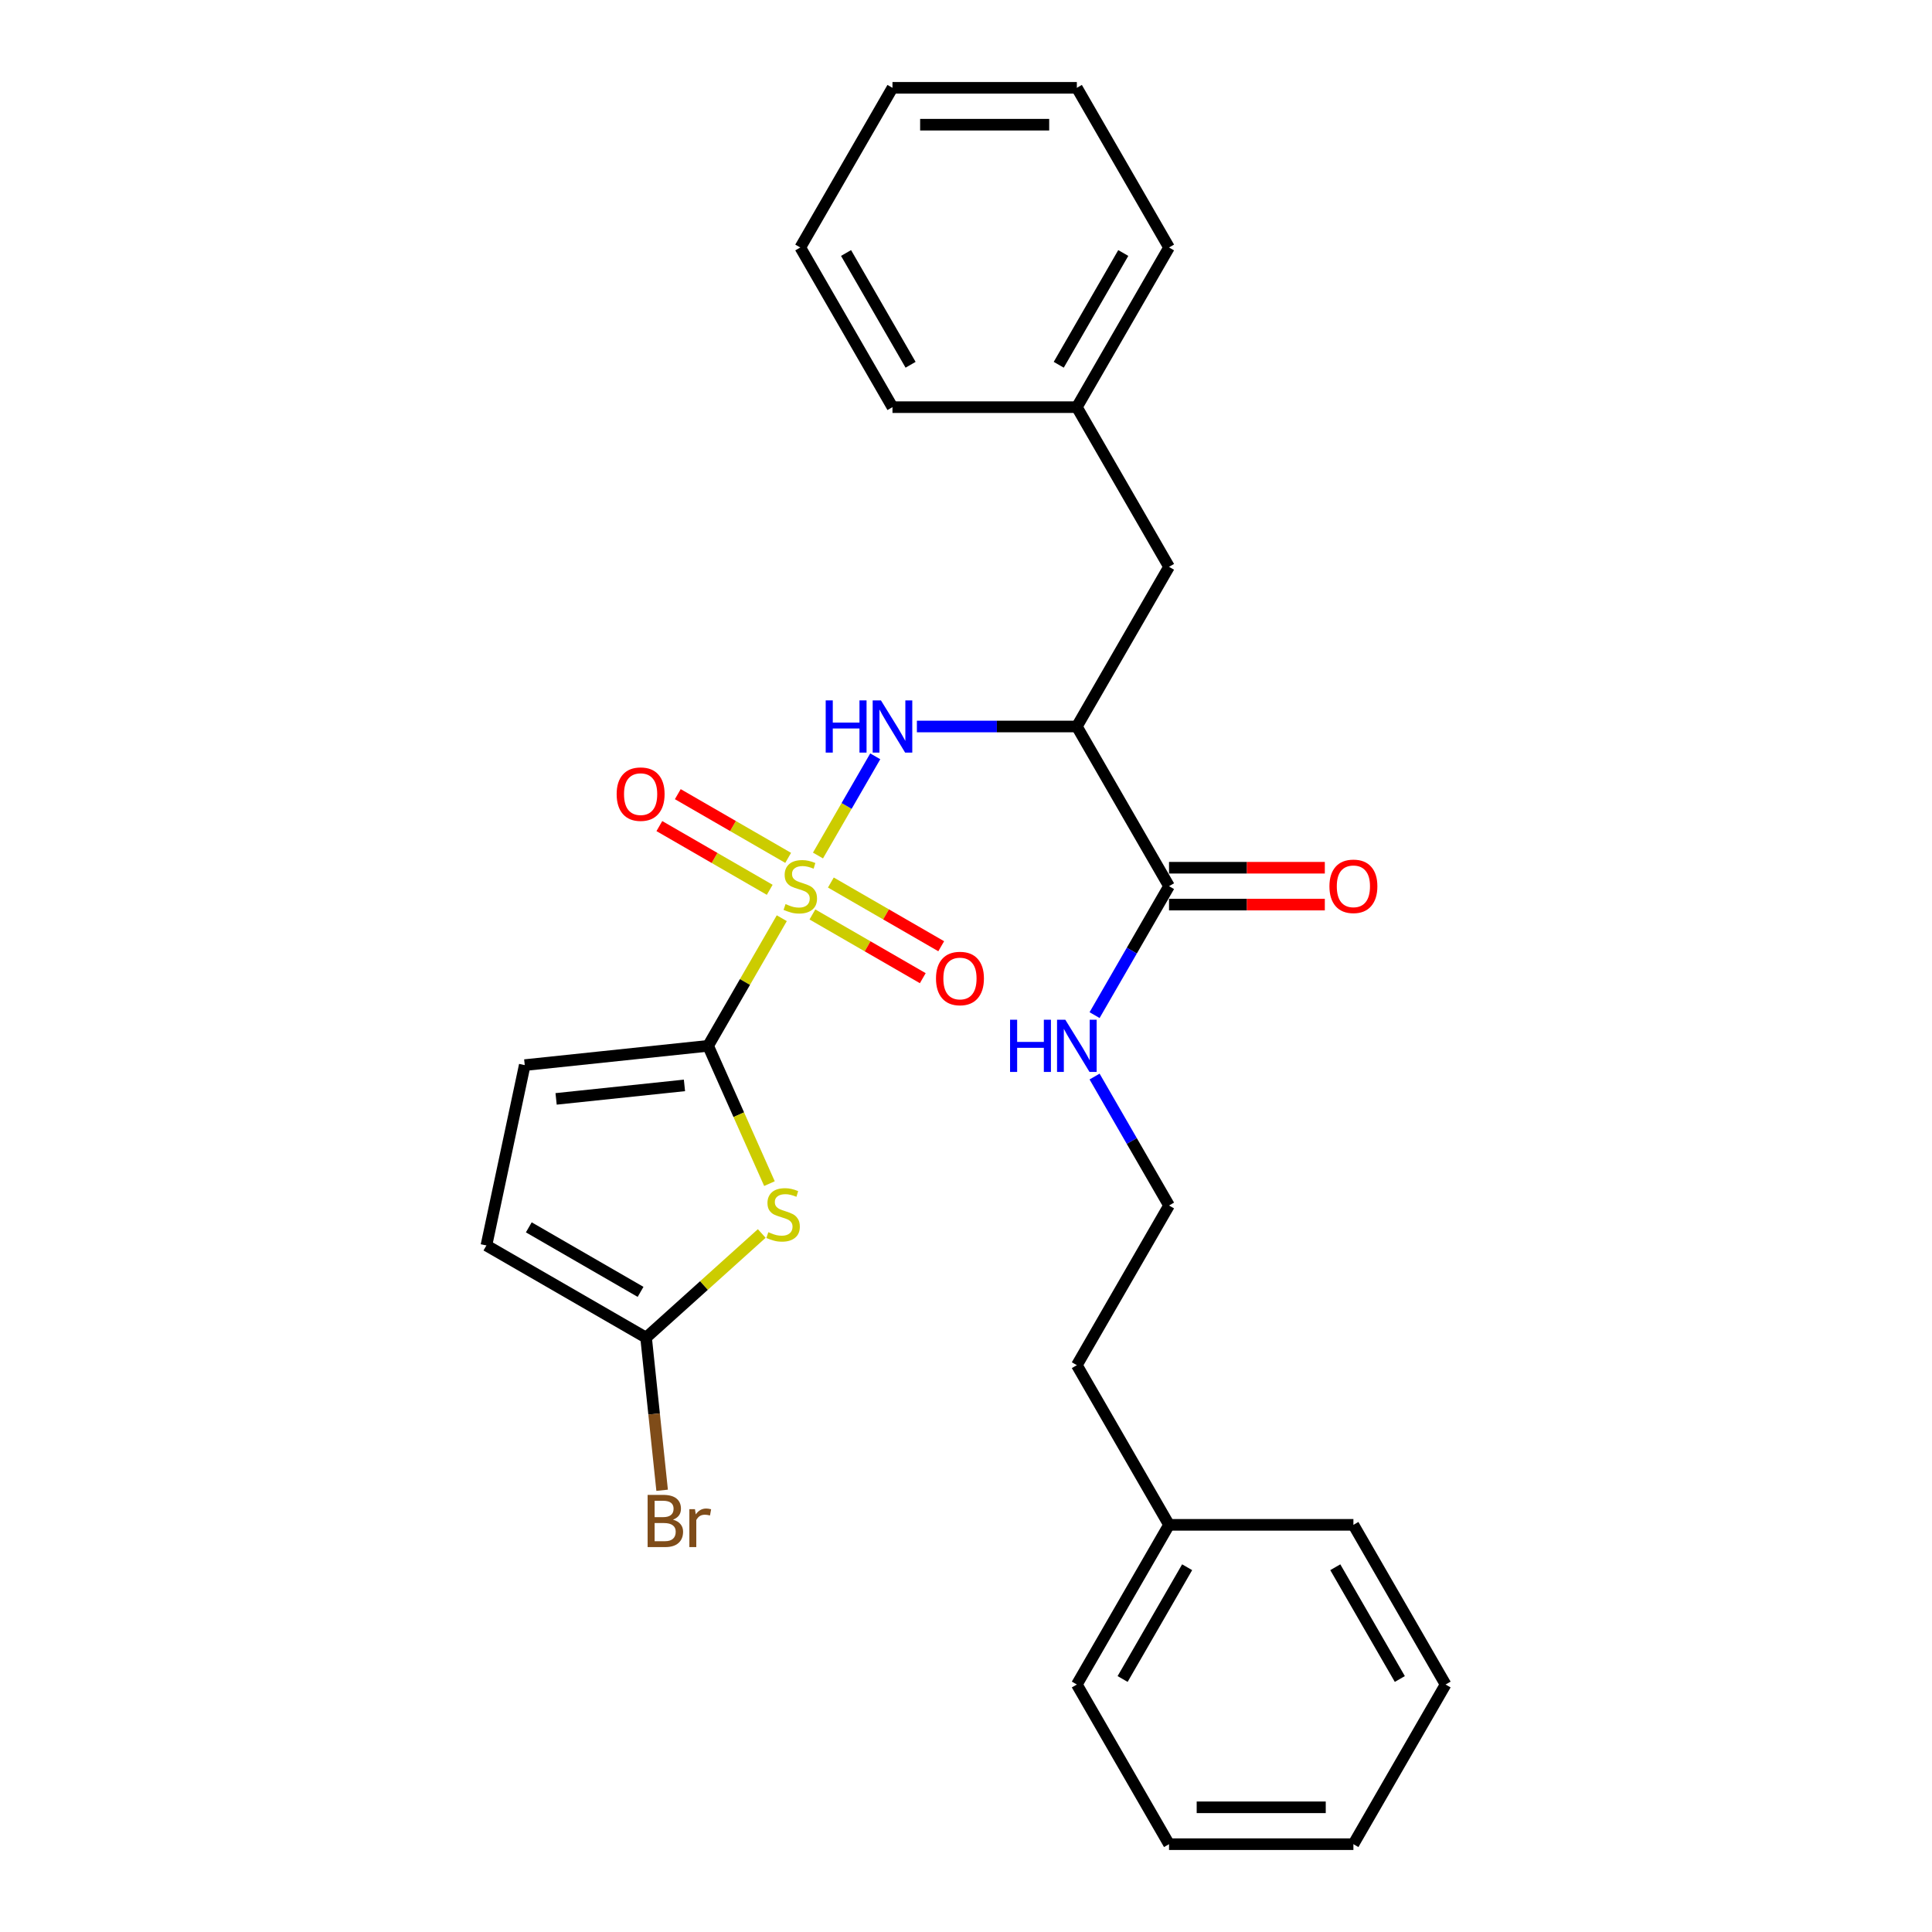 <?xml version='1.0' encoding='iso-8859-1'?>
<svg version='1.1' baseProfile='full'
              xmlns='http://www.w3.org/2000/svg'
                      xmlns:rdkit='http://www.rdkit.org/xml'
                      xmlns:xlink='http://www.w3.org/1999/xlink'
                  xml:space='preserve'
width='1000px' height='1000px' viewBox='0 0 1000 1000'>
<!-- END OF HEADER -->
<rect style='opacity:1.0;fill:#FFFFFF;stroke:none' width='1000' height='1000' x='0' y='0'> </rect>
<path class='bond-0' d='M 404.654,475.263 L 385.584,508.293' style='fill:none;fill-rule:evenodd;stroke:#CCCC00;stroke-width:6px;stroke-linecap:butt;stroke-linejoin:miter;stroke-opacity:1' />
<path class='bond-0' d='M 385.584,508.293 L 366.514,541.322' style='fill:none;fill-rule:evenodd;stroke:#000000;stroke-width:6px;stroke-linecap:butt;stroke-linejoin:miter;stroke-opacity:1' />
<path class='bond-2' d='M 423.386,442.817 L 438.208,417.146' style='fill:none;fill-rule:evenodd;stroke:#CCCC00;stroke-width:6px;stroke-linecap:butt;stroke-linejoin:miter;stroke-opacity:1' />
<path class='bond-2' d='M 438.208,417.146 L 453.029,391.474' style='fill:none;fill-rule:evenodd;stroke:#0000FF;stroke-width:6px;stroke-linecap:butt;stroke-linejoin:miter;stroke-opacity:1' />
<path class='bond-8' d='M 420.509,473.322 L 449.069,489.812' style='fill:none;fill-rule:evenodd;stroke:#CCCC00;stroke-width:6px;stroke-linecap:butt;stroke-linejoin:miter;stroke-opacity:1' />
<path class='bond-8' d='M 449.069,489.812 L 477.63,506.301' style='fill:none;fill-rule:evenodd;stroke:#FF0000;stroke-width:6px;stroke-linecap:butt;stroke-linejoin:miter;stroke-opacity:1' />
<path class='bond-8' d='M 430.052,456.793 L 458.612,473.283' style='fill:none;fill-rule:evenodd;stroke:#CCCC00;stroke-width:6px;stroke-linecap:butt;stroke-linejoin:miter;stroke-opacity:1' />
<path class='bond-8' d='M 458.612,473.283 L 487.173,489.772' style='fill:none;fill-rule:evenodd;stroke:#FF0000;stroke-width:6px;stroke-linecap:butt;stroke-linejoin:miter;stroke-opacity:1' />
<path class='bond-9' d='M 407.95,444.033 L 379.389,427.544' style='fill:none;fill-rule:evenodd;stroke:#CCCC00;stroke-width:6px;stroke-linecap:butt;stroke-linejoin:miter;stroke-opacity:1' />
<path class='bond-9' d='M 379.389,427.544 L 350.829,411.054' style='fill:none;fill-rule:evenodd;stroke:#FF0000;stroke-width:6px;stroke-linecap:butt;stroke-linejoin:miter;stroke-opacity:1' />
<path class='bond-9' d='M 398.407,460.562 L 369.846,444.072' style='fill:none;fill-rule:evenodd;stroke:#CCCC00;stroke-width:6px;stroke-linecap:butt;stroke-linejoin:miter;stroke-opacity:1' />
<path class='bond-9' d='M 369.846,444.072 L 341.286,427.583' style='fill:none;fill-rule:evenodd;stroke:#FF0000;stroke-width:6px;stroke-linecap:butt;stroke-linejoin:miter;stroke-opacity:1' />
<path class='bond-1' d='M 366.514,541.322 L 382.391,576.982' style='fill:none;fill-rule:evenodd;stroke:#000000;stroke-width:6px;stroke-linecap:butt;stroke-linejoin:miter;stroke-opacity:1' />
<path class='bond-1' d='M 382.391,576.982 L 398.268,612.641' style='fill:none;fill-rule:evenodd;stroke:#CCCC00;stroke-width:6px;stroke-linecap:butt;stroke-linejoin:miter;stroke-opacity:1' />
<path class='bond-5' d='M 366.514,541.322 L 271.607,551.297' style='fill:none;fill-rule:evenodd;stroke:#000000;stroke-width:6px;stroke-linecap:butt;stroke-linejoin:miter;stroke-opacity:1' />
<path class='bond-5' d='M 354.273,561.8 L 287.838,568.783' style='fill:none;fill-rule:evenodd;stroke:#000000;stroke-width:6px;stroke-linecap:butt;stroke-linejoin:miter;stroke-opacity:1' />
<path class='bond-4' d='M 394.278,638.452 L 364.345,665.404' style='fill:none;fill-rule:evenodd;stroke:#CCCC00;stroke-width:6px;stroke-linecap:butt;stroke-linejoin:miter;stroke-opacity:1' />
<path class='bond-4' d='M 364.345,665.404 L 334.411,692.357' style='fill:none;fill-rule:evenodd;stroke:#000000;stroke-width:6px;stroke-linecap:butt;stroke-linejoin:miter;stroke-opacity:1' />
<path class='bond-3' d='M 474.579,376.033 L 515.977,376.033' style='fill:none;fill-rule:evenodd;stroke:#0000FF;stroke-width:6px;stroke-linecap:butt;stroke-linejoin:miter;stroke-opacity:1' />
<path class='bond-3' d='M 515.977,376.033 L 557.374,376.033' style='fill:none;fill-rule:evenodd;stroke:#000000;stroke-width:6px;stroke-linecap:butt;stroke-linejoin:miter;stroke-opacity:1' />
<path class='bond-6' d='M 557.374,376.033 L 605.089,458.678' style='fill:none;fill-rule:evenodd;stroke:#000000;stroke-width:6px;stroke-linecap:butt;stroke-linejoin:miter;stroke-opacity:1' />
<path class='bond-10' d='M 557.374,376.033 L 605.089,293.388' style='fill:none;fill-rule:evenodd;stroke:#000000;stroke-width:6px;stroke-linecap:butt;stroke-linejoin:miter;stroke-opacity:1' />
<path class='bond-13' d='M 334.411,692.357 L 338.563,731.861' style='fill:none;fill-rule:evenodd;stroke:#000000;stroke-width:6px;stroke-linecap:butt;stroke-linejoin:miter;stroke-opacity:1' />
<path class='bond-13' d='M 338.563,731.861 L 342.715,771.365' style='fill:none;fill-rule:evenodd;stroke:#7F4C19;stroke-width:6px;stroke-linecap:butt;stroke-linejoin:miter;stroke-opacity:1' />
<path class='bond-28' d='M 334.411,692.357 L 251.766,644.642' style='fill:none;fill-rule:evenodd;stroke:#000000;stroke-width:6px;stroke-linecap:butt;stroke-linejoin:miter;stroke-opacity:1' />
<path class='bond-28' d='M 331.557,668.671 L 273.706,635.27' style='fill:none;fill-rule:evenodd;stroke:#000000;stroke-width:6px;stroke-linecap:butt;stroke-linejoin:miter;stroke-opacity:1' />
<path class='bond-7' d='M 271.607,551.297 L 251.766,644.642' style='fill:none;fill-rule:evenodd;stroke:#000000;stroke-width:6px;stroke-linecap:butt;stroke-linejoin:miter;stroke-opacity:1' />
<path class='bond-11' d='M 605.089,468.221 L 645.408,468.221' style='fill:none;fill-rule:evenodd;stroke:#000000;stroke-width:6px;stroke-linecap:butt;stroke-linejoin:miter;stroke-opacity:1' />
<path class='bond-11' d='M 645.408,468.221 L 685.727,468.221' style='fill:none;fill-rule:evenodd;stroke:#FF0000;stroke-width:6px;stroke-linecap:butt;stroke-linejoin:miter;stroke-opacity:1' />
<path class='bond-11' d='M 605.089,449.135 L 645.408,449.135' style='fill:none;fill-rule:evenodd;stroke:#000000;stroke-width:6px;stroke-linecap:butt;stroke-linejoin:miter;stroke-opacity:1' />
<path class='bond-11' d='M 645.408,449.135 L 685.727,449.135' style='fill:none;fill-rule:evenodd;stroke:#FF0000;stroke-width:6px;stroke-linecap:butt;stroke-linejoin:miter;stroke-opacity:1' />
<path class='bond-12' d='M 605.089,458.678 L 585.821,492.051' style='fill:none;fill-rule:evenodd;stroke:#000000;stroke-width:6px;stroke-linecap:butt;stroke-linejoin:miter;stroke-opacity:1' />
<path class='bond-12' d='M 585.821,492.051 L 566.553,525.424' style='fill:none;fill-rule:evenodd;stroke:#0000FF;stroke-width:6px;stroke-linecap:butt;stroke-linejoin:miter;stroke-opacity:1' />
<path class='bond-14' d='M 605.089,293.388 L 557.374,210.744' style='fill:none;fill-rule:evenodd;stroke:#000000;stroke-width:6px;stroke-linecap:butt;stroke-linejoin:miter;stroke-opacity:1' />
<path class='bond-15' d='M 566.553,557.221 L 585.821,590.594' style='fill:none;fill-rule:evenodd;stroke:#0000FF;stroke-width:6px;stroke-linecap:butt;stroke-linejoin:miter;stroke-opacity:1' />
<path class='bond-15' d='M 585.821,590.594 L 605.089,623.967' style='fill:none;fill-rule:evenodd;stroke:#000000;stroke-width:6px;stroke-linecap:butt;stroke-linejoin:miter;stroke-opacity:1' />
<path class='bond-18' d='M 557.374,210.744 L 605.089,128.099' style='fill:none;fill-rule:evenodd;stroke:#000000;stroke-width:6px;stroke-linecap:butt;stroke-linejoin:miter;stroke-opacity:1' />
<path class='bond-18' d='M 548.002,188.804 L 581.403,130.953' style='fill:none;fill-rule:evenodd;stroke:#000000;stroke-width:6px;stroke-linecap:butt;stroke-linejoin:miter;stroke-opacity:1' />
<path class='bond-19' d='M 557.374,210.744 L 461.944,210.744' style='fill:none;fill-rule:evenodd;stroke:#000000;stroke-width:6px;stroke-linecap:butt;stroke-linejoin:miter;stroke-opacity:1' />
<path class='bond-17' d='M 605.089,623.967 L 557.374,706.612' style='fill:none;fill-rule:evenodd;stroke:#000000;stroke-width:6px;stroke-linecap:butt;stroke-linejoin:miter;stroke-opacity:1' />
<path class='bond-16' d='M 605.089,789.256 L 557.374,706.612' style='fill:none;fill-rule:evenodd;stroke:#000000;stroke-width:6px;stroke-linecap:butt;stroke-linejoin:miter;stroke-opacity:1' />
<path class='bond-20' d='M 605.089,789.256 L 557.374,871.901' style='fill:none;fill-rule:evenodd;stroke:#000000;stroke-width:6px;stroke-linecap:butt;stroke-linejoin:miter;stroke-opacity:1' />
<path class='bond-20' d='M 614.461,811.196 L 581.06,869.047' style='fill:none;fill-rule:evenodd;stroke:#000000;stroke-width:6px;stroke-linecap:butt;stroke-linejoin:miter;stroke-opacity:1' />
<path class='bond-21' d='M 605.089,789.256 L 700.519,789.256' style='fill:none;fill-rule:evenodd;stroke:#000000;stroke-width:6px;stroke-linecap:butt;stroke-linejoin:miter;stroke-opacity:1' />
<path class='bond-23' d='M 605.089,128.099 L 557.374,45.455' style='fill:none;fill-rule:evenodd;stroke:#000000;stroke-width:6px;stroke-linecap:butt;stroke-linejoin:miter;stroke-opacity:1' />
<path class='bond-22' d='M 461.944,210.744 L 414.229,128.099' style='fill:none;fill-rule:evenodd;stroke:#000000;stroke-width:6px;stroke-linecap:butt;stroke-linejoin:miter;stroke-opacity:1' />
<path class='bond-22' d='M 471.316,188.804 L 437.915,130.953' style='fill:none;fill-rule:evenodd;stroke:#000000;stroke-width:6px;stroke-linecap:butt;stroke-linejoin:miter;stroke-opacity:1' />
<path class='bond-25' d='M 557.374,871.901 L 605.089,954.545' style='fill:none;fill-rule:evenodd;stroke:#000000;stroke-width:6px;stroke-linecap:butt;stroke-linejoin:miter;stroke-opacity:1' />
<path class='bond-24' d='M 700.519,789.256 L 748.234,871.901' style='fill:none;fill-rule:evenodd;stroke:#000000;stroke-width:6px;stroke-linecap:butt;stroke-linejoin:miter;stroke-opacity:1' />
<path class='bond-24' d='M 691.147,811.196 L 724.547,869.047' style='fill:none;fill-rule:evenodd;stroke:#000000;stroke-width:6px;stroke-linecap:butt;stroke-linejoin:miter;stroke-opacity:1' />
<path class='bond-26' d='M 414.229,128.099 L 461.944,45.455' style='fill:none;fill-rule:evenodd;stroke:#000000;stroke-width:6px;stroke-linecap:butt;stroke-linejoin:miter;stroke-opacity:1' />
<path class='bond-29' d='M 557.374,45.455 L 461.944,45.455' style='fill:none;fill-rule:evenodd;stroke:#000000;stroke-width:6px;stroke-linecap:butt;stroke-linejoin:miter;stroke-opacity:1' />
<path class='bond-29' d='M 543.06,64.54 L 476.259,64.54' style='fill:none;fill-rule:evenodd;stroke:#000000;stroke-width:6px;stroke-linecap:butt;stroke-linejoin:miter;stroke-opacity:1' />
<path class='bond-27' d='M 748.234,871.901 L 700.519,954.545' style='fill:none;fill-rule:evenodd;stroke:#000000;stroke-width:6px;stroke-linecap:butt;stroke-linejoin:miter;stroke-opacity:1' />
<path class='bond-30' d='M 605.089,954.545 L 700.519,954.545' style='fill:none;fill-rule:evenodd;stroke:#000000;stroke-width:6px;stroke-linecap:butt;stroke-linejoin:miter;stroke-opacity:1' />
<path class='bond-30' d='M 619.403,935.459 L 686.204,935.459' style='fill:none;fill-rule:evenodd;stroke:#000000;stroke-width:6px;stroke-linecap:butt;stroke-linejoin:miter;stroke-opacity:1' />
<path  class='atom-0' d='M 406.595 467.953
Q 406.9 468.068, 408.16 468.602
Q 409.42 469.137, 410.794 469.48
Q 412.206 469.786, 413.58 469.786
Q 416.138 469.786, 417.627 468.564
Q 419.115 467.305, 419.115 465.129
Q 419.115 463.64, 418.352 462.724
Q 417.627 461.808, 416.481 461.312
Q 415.336 460.815, 413.428 460.243
Q 411.023 459.517, 409.572 458.83
Q 408.16 458.143, 407.129 456.693
Q 406.137 455.242, 406.137 452.799
Q 406.137 449.402, 408.427 447.302
Q 410.756 445.203, 415.336 445.203
Q 418.466 445.203, 422.016 446.692
L 421.138 449.631
Q 417.894 448.295, 415.451 448.295
Q 412.817 448.295, 411.366 449.402
Q 409.916 450.471, 409.954 452.341
Q 409.954 453.792, 410.679 454.67
Q 411.443 455.548, 412.512 456.044
Q 413.619 456.54, 415.451 457.113
Q 417.894 457.876, 419.344 458.64
Q 420.795 459.403, 421.826 460.968
Q 422.894 462.495, 422.894 465.129
Q 422.894 468.87, 420.375 470.893
Q 417.894 472.878, 413.733 472.878
Q 411.328 472.878, 409.496 472.343
Q 407.702 471.847, 405.564 470.969
L 406.595 467.953
' fill='#CCCC00'/>
<path  class='atom-2' d='M 397.695 637.778
Q 398 637.892, 399.26 638.426
Q 400.52 638.961, 401.894 639.304
Q 403.306 639.61, 404.68 639.61
Q 407.238 639.61, 408.726 638.388
Q 410.215 637.129, 410.215 634.953
Q 410.215 633.464, 409.452 632.548
Q 408.726 631.632, 407.581 631.136
Q 406.436 630.639, 404.528 630.067
Q 402.123 629.342, 400.672 628.654
Q 399.26 627.967, 398.229 626.517
Q 397.237 625.066, 397.237 622.623
Q 397.237 619.226, 399.527 617.127
Q 401.856 615.027, 406.436 615.027
Q 409.566 615.027, 413.116 616.516
L 412.238 619.455
Q 408.994 618.119, 406.551 618.119
Q 403.917 618.119, 402.466 619.226
Q 401.016 620.295, 401.054 622.165
Q 401.054 623.616, 401.779 624.494
Q 402.543 625.372, 403.611 625.868
Q 404.718 626.364, 406.551 626.937
Q 408.994 627.7, 410.444 628.464
Q 411.895 629.227, 412.925 630.792
Q 413.994 632.319, 413.994 634.953
Q 413.994 638.694, 411.475 640.717
Q 408.994 642.702, 404.833 642.702
Q 402.428 642.702, 400.596 642.167
Q 398.802 641.671, 396.664 640.793
L 397.695 637.778
' fill='#CCCC00'/>
<path  class='atom-3' d='M 427.38 362.52
L 431.044 362.52
L 431.044 374.01
L 444.862 374.01
L 444.862 362.52
L 448.527 362.52
L 448.527 389.546
L 444.862 389.546
L 444.862 377.064
L 431.044 377.064
L 431.044 389.546
L 427.38 389.546
L 427.38 362.52
' fill='#0000FF'/>
<path  class='atom-3' d='M 455.97 362.52
L 464.826 376.835
Q 465.704 378.247, 467.116 380.805
Q 468.529 383.362, 468.605 383.515
L 468.605 362.52
L 472.193 362.52
L 472.193 389.546
L 468.491 389.546
L 458.986 373.895
Q 457.879 372.063, 456.696 369.964
Q 455.55 367.864, 455.207 367.215
L 455.207 389.546
L 451.695 389.546
L 451.695 362.52
L 455.97 362.52
' fill='#0000FF'/>
<path  class='atom-9' d='M 484.468 506.469
Q 484.468 499.98, 487.674 496.353
Q 490.881 492.727, 496.874 492.727
Q 502.867 492.727, 506.073 496.353
Q 509.28 499.98, 509.28 506.469
Q 509.28 513.034, 506.035 516.775
Q 502.791 520.478, 496.874 520.478
Q 490.919 520.478, 487.674 516.775
Q 484.468 513.073, 484.468 506.469
M 496.874 517.424
Q 500.996 517.424, 503.21 514.676
Q 505.463 511.889, 505.463 506.469
Q 505.463 501.163, 503.21 498.491
Q 500.996 495.781, 496.874 495.781
Q 492.751 495.781, 490.499 498.453
Q 488.285 501.125, 488.285 506.469
Q 488.285 511.928, 490.499 514.676
Q 492.751 517.424, 496.874 517.424
' fill='#FF0000'/>
<path  class='atom-10' d='M 319.179 411.039
Q 319.179 404.55, 322.385 400.924
Q 325.592 397.297, 331.585 397.297
Q 337.578 397.297, 340.784 400.924
Q 343.991 404.55, 343.991 411.039
Q 343.991 417.605, 340.746 421.346
Q 337.501 425.048, 331.585 425.048
Q 325.63 425.048, 322.385 421.346
Q 319.179 417.643, 319.179 411.039
M 331.585 421.994
Q 335.707 421.994, 337.921 419.246
Q 340.173 416.46, 340.173 411.039
Q 340.173 405.733, 337.921 403.061
Q 335.707 400.351, 331.585 400.351
Q 327.462 400.351, 325.21 403.023
Q 322.996 405.695, 322.996 411.039
Q 322.996 416.498, 325.21 419.246
Q 327.462 421.994, 331.585 421.994
' fill='#FF0000'/>
<path  class='atom-12' d='M 688.113 458.754
Q 688.113 452.265, 691.319 448.638
Q 694.526 445.012, 700.519 445.012
Q 706.512 445.012, 709.718 448.638
Q 712.925 452.265, 712.925 458.754
Q 712.925 465.32, 709.68 469.06
Q 706.435 472.763, 700.519 472.763
Q 694.564 472.763, 691.319 469.06
Q 688.113 465.358, 688.113 458.754
M 700.519 469.709
Q 704.641 469.709, 706.855 466.961
Q 709.107 464.174, 709.107 458.754
Q 709.107 453.448, 706.855 450.776
Q 704.641 448.066, 700.519 448.066
Q 696.396 448.066, 694.144 450.738
Q 691.93 453.41, 691.93 458.754
Q 691.93 464.213, 694.144 466.961
Q 696.396 469.709, 700.519 469.709
' fill='#FF0000'/>
<path  class='atom-13' d='M 522.809 527.809
L 526.474 527.809
L 526.474 539.299
L 540.292 539.299
L 540.292 527.809
L 543.957 527.809
L 543.957 554.835
L 540.292 554.835
L 540.292 542.353
L 526.474 542.353
L 526.474 554.835
L 522.809 554.835
L 522.809 527.809
' fill='#0000FF'/>
<path  class='atom-13' d='M 551.4 527.809
L 560.256 542.124
Q 561.134 543.536, 562.546 546.094
Q 563.959 548.651, 564.035 548.804
L 564.035 527.809
L 567.623 527.809
L 567.623 554.835
L 563.92 554.835
L 554.416 539.185
Q 553.309 537.352, 552.125 535.253
Q 550.98 533.154, 550.637 532.505
L 550.637 554.835
L 547.125 554.835
L 547.125 527.809
L 551.4 527.809
' fill='#0000FF'/>
<path  class='atom-14' d='M 348.337 786.577
Q 350.933 787.302, 352.23 788.905
Q 353.567 790.47, 353.567 792.799
Q 353.567 796.54, 351.162 798.677
Q 348.795 800.777, 344.291 800.777
L 335.206 800.777
L 335.206 773.751
L 343.184 773.751
Q 347.803 773.751, 350.131 775.621
Q 352.46 777.492, 352.46 780.927
Q 352.46 785.012, 348.337 786.577
M 338.832 776.805
L 338.832 785.279
L 343.184 785.279
Q 345.856 785.279, 347.23 784.21
Q 348.642 783.103, 348.642 780.927
Q 348.642 776.805, 343.184 776.805
L 338.832 776.805
M 344.291 797.723
Q 346.925 797.723, 348.337 796.463
Q 349.749 795.204, 349.749 792.799
Q 349.749 790.585, 348.184 789.478
Q 346.657 788.333, 343.718 788.333
L 338.832 788.333
L 338.832 797.723
L 344.291 797.723
' fill='#7F4C19'/>
<path  class='atom-14' d='M 359.712 781.156
L 360.132 783.866
Q 362.193 780.813, 365.552 780.813
Q 366.621 780.813, 368.072 781.194
L 367.499 784.401
Q 365.858 784.019, 364.942 784.019
Q 363.339 784.019, 362.27 784.668
Q 361.239 785.279, 360.399 786.768
L 360.399 800.777
L 356.811 800.777
L 356.811 781.156
L 359.712 781.156
' fill='#7F4C19'/>
</svg>
